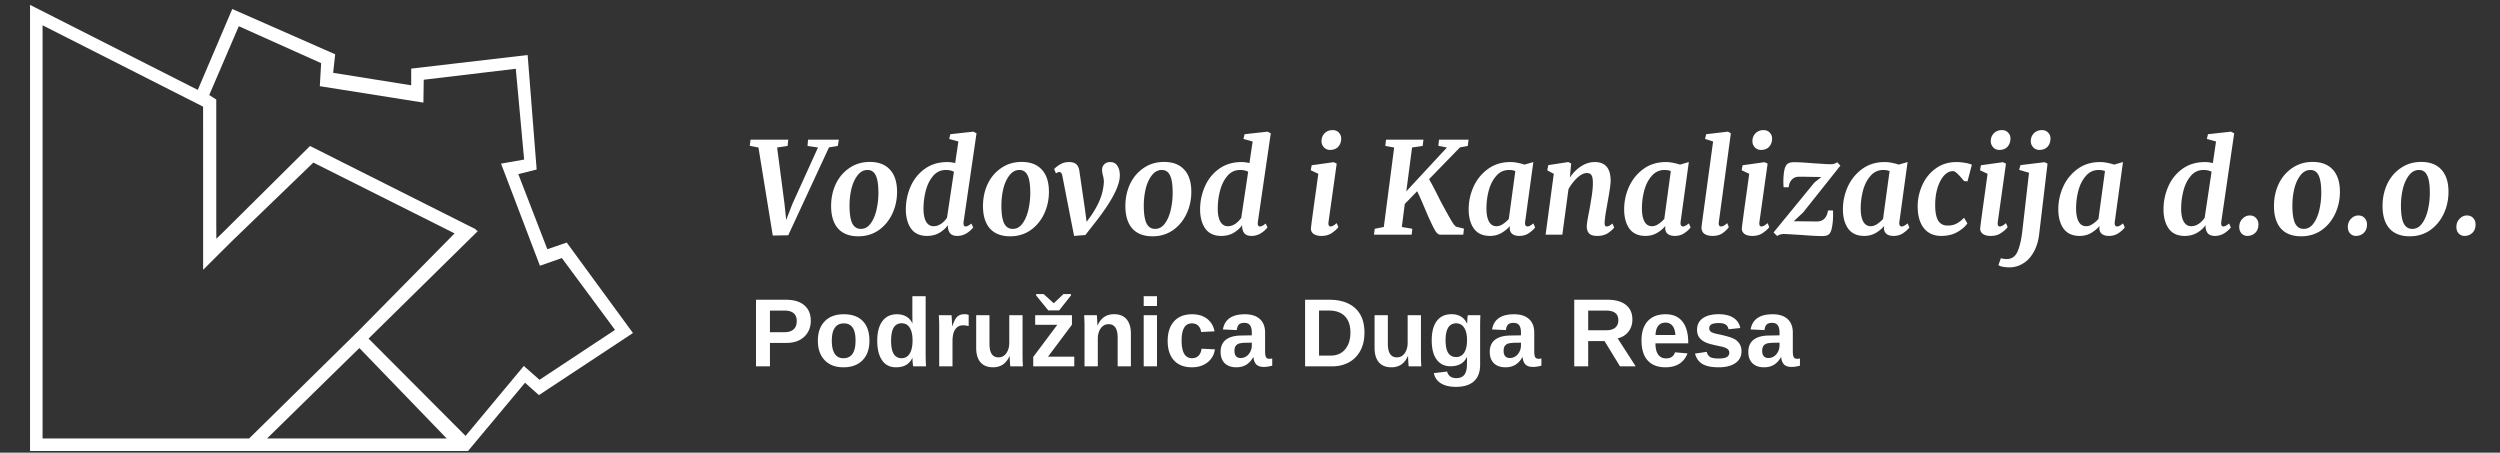 <svg xmlns="http://www.w3.org/2000/svg" width="6456" height="1169" fill="none" viewBox="0 0 6456 1169">
  <rect x="0" y="0" width="6456" height="1169" fill="#333333" stroke="none"/>
  <path fill="white" d="M2093.76 828.508c0 11.149-2.56 21.037-7.69 29.663-5.04 8.545-12.25 15.259-21.6 20.142-9.36 4.801-20.51 7.202-33.45 7.202h-42.73v60.547h-36.01V774.065h77.27c20.59 0 36.42 4.761 47.49 14.282 11.15 9.44 16.72 22.827 16.72 40.161Zm-36.25.611c0-18.067-10.66-27.1-31.98-27.1h-37.24v55.786h38.21c9.93 0 17.58-2.441 22.95-7.324 5.37-4.964 8.06-12.085 8.06-21.362ZM2245.25 879.9c0 21.403-5.94 38.208-17.82 50.415-11.88 12.126-28.32 18.188-49.32 18.188-20.59 0-36.74-6.103-48.46-18.31-11.72-12.207-17.58-28.971-17.58-50.293 0-21.24 5.86-37.923 17.58-50.049 11.72-12.207 28.12-18.31 49.2-18.31 21.56 0 38 5.9 49.31 17.7 11.4 11.719 17.09 28.605 17.09 50.659Zm-35.89 0c0-15.706-2.56-27.1-7.69-34.18-5.12-7.08-12.57-10.62-22.34-10.62-10.41 0-18.23 3.744-23.43 11.231-5.21 7.405-7.82 18.595-7.82 33.569 0 14.73 2.53 25.96 7.57 33.691 5.13 7.65 12.49 11.475 22.1 11.475 10.58 0 18.47-3.744 23.68-11.23 5.29-7.569 7.93-18.881 7.93-33.936ZM2358.17 946.062c-.17-.814-.41-2.523-.74-5.127-.32-2.604-.61-5.452-.85-8.545-.16-3.092-.24-5.696-.24-7.812h-.49c-3.75 7.975-9.12 13.956-16.12 17.944-6.99 3.988-15.7 5.981-26.12 5.981-15.38 0-27.26-5.981-35.64-17.944-8.39-12.044-12.58-28.849-12.58-50.415 0-21.891 4.4-38.778 13.19-50.659 8.87-11.963 21.4-17.944 37.59-17.944 9.36 0 17.42 1.953 24.17 5.859 6.84 3.906 12.09 9.725 15.75 17.456h.25l-.25-21.728V764.91h34.3v152.343c0 4.069.09 8.505.25 13.306.16 4.802.4 9.969.73 15.503h-33.2Zm-57.01-65.918c0 14.974 2.24 26.205 6.71 33.692 4.56 7.486 11.32 11.23 20.27 11.23 9.03 0 16.03-3.947 20.99-11.841 4.97-7.975 7.45-19.287 7.45-33.935 0-14.242-2.4-25.188-7.2-32.837-4.72-7.731-11.72-11.597-21-11.597-9.19 0-16.03 3.744-20.51 11.23-4.47 7.406-6.71 18.759-6.71 34.058ZM2459.73 881.243v64.819h-34.3V844.988c0-7.243-.12-13.265-.37-18.067-.16-4.882-.36-9.196-.61-12.939h32.72c.16.732.32 2.36.48 4.883.17 2.523.33 5.371.49 8.545.17 3.092.29 6.022.37 8.789.16 2.767.24 4.761.24 5.981h.49c3.26-9.114 6.23-15.665 8.91-19.653 2.61-3.825 5.7-6.633 9.28-8.423 3.58-1.79 8.06-2.685 13.43-2.685 4.39 0 7.93.61 10.62 1.831v28.686c-5.45-1.221-10.34-1.831-14.65-1.831-8.55 0-15.22 3.459-20.02 10.376-4.72 6.917-7.08 17.171-7.08 30.762ZM2606.82 919.817c-4.55 10.01-10.37 17.293-17.45 21.851-7 4.557-15.34 6.835-25.03 6.835-13.99 0-24.74-4.272-32.22-12.817-7.49-8.626-11.23-21.24-11.23-37.842v-83.862h34.3v74.097c0 11.556 1.95 20.263 5.86 26.123 3.9 5.778 9.76 8.667 17.58 8.667 8.3 0 14.97-3.54 20.02-10.62 5.12-7.162 7.69-16.317 7.69-27.466v-70.801h34.3v102.539c0 5.615.08 10.905.24 15.869.16 4.883.41 9.44.73 13.672h-32.71c-.49-5.859-.85-10.986-1.1-15.381-.24-4.394-.37-8.016-.37-10.864h-.61ZM2774.18 921.038v25.024h-105.95V921.77l62.13-83.008h-57.13v-24.78h94.97v24.536l-61.77 82.52h67.75Zm-8.54-158.081-30.52 38.696h-27.95l-31.5-38.696v-3.54h19.53l25.76 23.559h.49l24.78-23.559h19.41v3.54ZM2834.97 875.261v70.801h-34.3V843.523c0-7.08-.12-12.858-.36-17.334-.17-4.557-.37-8.626-.61-12.207h32.71c.16.977.37 3.296.61 6.958.24 3.581.45 7.284.61 11.108.25 3.744.37 6.47.37 8.179h.49c4.63-10.091 10.45-17.415 17.45-21.973 7-4.557 15.34-6.835 25.03-6.835 13.99 0 24.74 4.313 32.22 12.939 7.49 8.626 11.23 21.24 11.23 37.842v83.862h-34.18v-74.097c0-11.637-1.95-20.345-5.86-26.123-3.9-5.778-9.8-8.667-17.7-8.667-8.3 0-15.01 3.581-20.14 10.743-5.04 7.08-7.57 16.194-7.57 27.343ZM2987.81 764.91v25.268h-34.31V764.91h34.31Zm0 49.072v132.08h-34.31v-132.08h34.31ZM3078.14 948.503c-20.02 0-35.48-5.94-46.39-17.822-10.9-11.963-16.36-28.605-16.36-49.927 0-21.809 5.5-38.777 16.48-50.903 10.99-12.207 26.57-18.31 46.76-18.31 15.54 0 28.4 3.906 38.57 11.718 10.17 7.813 16.56 18.596 19.17 32.349l-34.55 1.709c-.98-6.755-3.42-12.126-7.32-16.113-3.91-4.069-9.44-6.104-16.61-6.104-8.87 0-15.5 3.703-19.89 11.109-4.4 7.324-6.6 18.391-6.6 33.203 0 15.218 2.24 26.652 6.72 34.301 4.56 7.569 11.31 11.353 20.26 11.353 6.51 0 11.96-2.035 16.36-6.104 4.39-4.15 7.12-10.294 8.18-18.432l34.42 1.587c-1.22 9.277-4.51 17.415-9.89 24.414-5.29 6.917-12.16 12.329-20.63 16.235-8.46 3.825-18.02 5.737-28.68 5.737ZM3192.76 948.503c-12.77 0-22.74-3.458-29.91-10.375-7.16-6.999-10.74-16.806-10.74-29.419 0-13.672 4.44-24.048 13.31-31.128 8.95-7.08 21.89-10.783 38.82-11.109l28.44-.488v-6.714c0-8.626-1.51-15.015-4.52-19.165-3.01-4.232-7.93-6.348-14.77-6.348-6.35 0-11.03 1.465-14.04 4.395-2.93 2.848-4.76 7.609-5.49 14.282l-35.77-1.709c4.48-26.123 23.4-39.184 56.77-39.184 16.68 0 29.54 4.109 38.57 12.329 9.03 8.219 13.55 19.897 13.55 35.034V907c0 7.405.81 12.532 2.44 15.38 1.71 2.767 4.52 4.151 8.42 4.151 2.61 0 5.13-.244 7.57-.733v18.555c-4.23 1.058-7.85 1.831-10.86 2.319-3.01.57-6.71.855-11.11.855-8.63 0-15.01-2.116-19.16-6.348-4.07-4.232-6.51-10.457-7.33-18.676h-.73c-4.8 8.626-10.82 15.136-18.07 19.531-7.24 4.313-15.7 6.469-25.39 6.469Zm39.92-63.598-17.58.244c-8.06.407-13.71 1.261-16.97 2.563-3.33 1.465-5.9 3.663-7.69 6.592-1.71 2.93-2.56 6.836-2.56 11.719 0 6.266 1.42 10.946 4.27 14.038 2.93 3.011 6.8 4.517 11.6 4.517 5.37 0 10.29-1.465 14.77-4.395 4.39-2.93 7.85-6.958 10.37-12.085a37.236 37.236 0 0 0 3.79-16.479v-6.714ZM3523.57 858.782c0 18.392-3.58 34.098-10.74 47.119-7.08 13.021-16.93 22.99-29.54 29.907-12.53 6.836-27.02 10.254-43.46 10.254h-69.58V774.065h62.26c28.97 0 51.39 7.324 67.26 21.973 15.87 14.567 23.8 35.481 23.8 62.744Zm-36.25 0c0-18.474-4.8-32.552-14.41-42.237-9.6-9.765-23.31-14.648-41.13-14.648h-25.52V918.23h30.52c10.34 0 19.25-2.401 26.73-7.202 7.57-4.883 13.43-11.76 17.58-20.63 4.15-8.87 6.23-19.409 6.23-31.616ZM3635.63 919.817c-4.55 10.01-10.37 17.293-17.45 21.851-7 4.557-15.34 6.835-25.03 6.835-13.99 0-24.74-4.272-32.22-12.817-7.49-8.626-11.23-21.24-11.23-37.842v-83.862h34.3v74.097c0 11.556 1.95 20.263 5.86 26.123 3.9 5.778 9.76 8.667 17.57 8.667 8.31 0 14.98-3.54 20.02-10.62 5.13-7.162 7.69-16.317 7.69-27.466v-70.801h34.31v102.539c0 5.615.08 10.905.24 15.869.16 4.883.41 9.44.73 13.672h-32.71c-.49-5.859-.86-10.986-1.1-15.381-.24-4.394-.37-8.016-.37-10.864h-.61ZM3759.78 999.041c-16.11 0-29.09-3.093-38.94-9.278-9.77-6.103-15.79-14.852-18.07-26.245l34.3-4.028c1.22 5.29 3.83 9.44 7.82 12.451 4.06 3.011 9.35 4.517 15.87 4.517 9.52 0 16.47-2.93 20.87-8.789 4.39-5.86 6.59-14.568 6.59-26.124l.24-20.019h-.24c-3.74 8.138-9.15 14.241-16.23 18.31-7.08 3.988-15.83 5.982-26.25 5.982-15.38 0-27.3-5.778-35.77-17.334-8.46-11.556-12.69-28.076-12.69-49.561 0-21.565 4.35-38.208 13.06-49.926 8.71-11.719 21.36-17.578 37.96-17.578 9.61 0 17.7 1.993 24.3 5.981 6.67 3.906 11.88 9.847 15.62 17.822h.61c0-1.953.08-4.394.25-7.324.16-2.93.36-5.737.61-8.423.32-2.685.61-4.516.85-5.493h32.47c-.49 8.789-.73 18.962-.73 30.518v97.534c0 18.799-5.33 32.999-15.99 42.602-10.66 9.603-26.17 14.405-46.51 14.405Zm28.68-120.85c0-13.591-2.44-24.17-7.32-31.738-4.8-7.65-11.68-11.475-20.63-11.475-9.11 0-15.99 3.662-20.63 10.986-4.56 7.325-6.83 18.311-6.83 32.959 0 14.323 2.23 25.106 6.71 32.349 4.56 7.161 11.39 10.742 20.51 10.742 9.11 0 16.07-3.784 20.87-11.352 4.88-7.65 7.32-18.474 7.32-32.471ZM3887.83 948.503c-12.78 0-22.75-3.458-29.91-10.375-7.16-6.999-10.74-16.806-10.74-29.419 0-13.672 4.44-24.048 13.31-31.128 8.95-7.08 21.89-10.783 38.81-11.109l28.45-.488v-6.714c0-8.626-1.51-15.015-4.52-19.165-3.01-4.232-7.93-6.348-14.77-6.348-6.35 0-11.03 1.465-14.04 4.395-2.93 2.848-4.76 7.609-5.49 14.282l-35.77-1.709c4.48-26.123 23.4-39.184 56.76-39.184 16.69 0 29.55 4.109 38.58 12.329 9.03 8.219 13.55 19.897 13.55 35.034V907c0 7.405.81 12.532 2.44 15.38 1.71 2.767 4.52 4.151 8.42 4.151 2.61 0 5.13-.244 7.57-.733v18.555c-4.23 1.058-7.85 1.831-10.86 2.319-3.01.57-6.72.855-11.11.855-8.63 0-15.02-2.116-19.17-6.348-4.07-4.232-6.51-10.457-7.32-18.676h-.73c-4.8 8.626-10.83 15.136-18.07 19.531-7.24 4.313-15.71 6.469-25.39 6.469Zm39.92-63.598-17.58.244c-8.06.407-13.71 1.261-16.97 2.563-3.34 1.465-5.9 3.663-7.69 6.592-1.71 2.93-2.56 6.836-2.56 11.719 0 6.266 1.42 10.946 4.27 14.038 2.93 3.011 6.8 4.517 11.6 4.517 5.37 0 10.29-1.465 14.77-4.395 4.39-2.93 7.85-6.958 10.37-12.085a37.236 37.236 0 0 0 3.79-16.479v-6.714ZM4101.33 880.754v65.308h-36.01V774.065h85.94c20.51 0 36.33 4.435 47.48 13.306 11.15 8.789 16.73 21.443 16.73 37.964 0 12.044-3.42 22.46-10.26 31.25-6.83 8.707-16.07 14.445-27.71 17.211l46.51 72.266h-40.53l-39.91-65.308h-42.24Zm77.88-53.955c0-8.219-2.64-14.404-7.93-18.554-5.29-4.151-13.23-6.226-23.81-6.226h-46.14V852.8h47.12c10.09 0 17.74-2.278 22.95-6.836 5.21-4.557 7.81-10.945 7.81-19.165ZM4275.04 886.614c0 12.858 2.36 22.583 7.08 29.175 4.8 6.51 11.59 9.765 20.38 9.765 6.03 0 10.95-1.302 14.77-3.906 3.91-2.686 6.64-6.632 8.18-11.841l32.35 2.808c-9.36 23.926-28.36 35.888-57.01 35.888-19.85 0-35.11-5.859-45.77-17.578-10.66-11.8-15.99-28.971-15.99-51.513 0-21.81 5.41-38.575 16.23-50.293 10.83-11.719 26.17-17.578 46.02-17.578 18.96 0 33.45 6.307 43.46 18.92 10.01 12.533 15.01 30.925 15.01 55.176v.977h-84.71Zm51.51-21.485c-.65-10.66-3.21-18.636-7.69-23.925-4.48-5.371-10.5-8.057-18.07-8.057-8.05 0-14.28 2.808-18.67 8.423-4.32 5.615-6.59 13.468-6.84 23.559h51.27ZM4497.21 907.488c0 12.777-5.25 22.827-15.75 30.151-10.42 7.243-24.86 10.864-43.34 10.864-18.14 0-32.06-2.848-41.74-8.544-9.61-5.778-16-14.73-19.17-26.856l30.15-4.517c1.71 6.267 4.64 10.702 8.79 13.306 4.23 2.604 11.56 3.906 21.97 3.906 9.61 0 16.6-1.22 21-3.662 4.39-2.441 6.59-6.266 6.59-11.474 0-4.232-1.79-7.569-5.37-10.01-3.5-2.523-9.48-4.639-17.94-6.348-6.43-1.302-12.21-2.563-17.34-3.784-5.04-1.221-9.4-2.401-13.06-3.54-3.58-1.221-6.51-2.36-8.79-3.418-6.75-3.337-11.92-7.609-15.5-12.817-3.5-5.209-5.25-11.638-5.25-19.287 0-12.614 4.84-22.421 14.53-29.419 9.76-7.08 23.56-10.62 41.38-10.62 15.7 0 28.32 3.051 37.84 9.155 9.6 6.103 15.58 14.933 17.94 26.489l-30.39 3.174c-.98-5.371-3.38-9.359-7.2-11.963-3.83-2.686-9.89-4.028-18.19-4.028-8.14 0-14.24 1.058-18.31 3.173-4.07 2.035-6.11 5.494-6.11 10.376 0 3.825 1.55 6.877 4.64 9.156 3.18 2.197 8.47 4.028 15.87 5.493 10.34 2.116 19.49 4.313 27.47 6.592 8.05 2.197 14.52 4.842 19.41 7.934 4.8 3.093 8.62 7.08 11.47 11.963 2.93 4.802 4.4 10.986 4.4 18.555ZM4555.55 948.503c-12.77 0-22.74-3.458-29.9-10.375-7.16-6.999-10.74-16.806-10.74-29.419 0-13.672 4.43-24.048 13.3-31.128 8.95-7.08 21.89-10.783 38.82-11.109l28.44-.488v-6.714c0-8.626-1.5-15.015-4.51-19.165-3.02-4.232-7.94-6.348-14.78-6.348-6.34 0-11.02 1.465-14.03 4.395-2.93 2.848-4.76 7.609-5.5 14.282l-35.76-1.709c4.47-26.123 23.39-39.184 56.76-39.184 16.68 0 29.54 4.109 38.57 12.329 9.04 8.219 13.55 19.897 13.55 35.034V907c0 7.405.82 12.532 2.45 15.38 1.7 2.767 4.51 4.151 8.42 4.151 2.6 0 5.12-.244 7.57-.733v18.555c-4.24 1.058-7.86 1.831-10.87 2.319-3.01.57-6.71.855-11.11.855-8.62 0-15.01-2.116-19.16-6.348-4.07-4.232-6.51-10.457-7.33-18.676h-.73c-4.8 8.626-10.82 15.136-18.06 19.531-7.25 4.313-15.71 6.469-25.4 6.469Zm39.92-63.598-17.58.244c-8.05.407-13.71 1.261-16.96 2.563-3.34 1.465-5.9 3.663-7.69 6.592-1.71 2.93-2.57 6.836-2.57 11.719 0 6.266 1.43 10.946 4.27 14.038 2.93 3.011 6.8 4.517 11.6 4.517 5.37 0 10.3-1.465 14.77-4.395 4.4-2.93 7.85-6.958 10.38-12.085 2.52-5.208 3.78-10.701 3.78-16.479v-6.714ZM2035.55 360.749l-1.65 16.17-27.06 3.96 19.14 146.19 4.29 40.92 15.84-40.92 66.33-146.19-27.06-3.96 1.32-16.17h79.53l-2.64 16.17-22.77 3.63-105.27 227.04-39.93.66-36.96-227.37-22.44-4.29 1.98-15.84h97.35ZM2245.95 418.169c22.88 0 40.37 6.71 52.47 20.13 12.1 13.2 18.15 32.23 18.15 57.09 0 20.46-4.18 39.49-12.54 57.09s-20.13 31.68-35.31 42.24c-15.18 10.34-32.56 15.51-52.14 15.51-22.88 0-40.37-6.71-52.47-20.13-11.88-13.64-17.82-33-17.82-58.08 0-20.68 4.07-39.71 12.21-57.09 8.36-17.38 20.13-31.13 35.31-41.25 15.18-10.34 32.56-15.51 52.14-15.51Zm-5.61 20.79c-10.12 0-18.7 4.62-25.74 13.86-7.04 9.02-12.32 20.57-15.84 34.65-3.3 14.08-4.95 28.49-4.95 43.23 0 20.9 2.31 36.19 6.93 45.87 4.84 9.68 12.32 14.52 22.44 14.52 9.9 0 18.26-4.62 25.08-13.86 6.82-9.24 11.88-21.01 15.18-35.31 3.3-14.3 4.95-28.93 4.95-43.89 0-20.9-2.31-35.97-6.93-45.21-4.4-9.24-11.44-13.86-21.12-13.86ZM2488.45 572.609c-.22.88-.33 2.2-.33 3.96 0 5.5 1.87 8.25 5.61 8.25s8.69-2.53 14.85-7.59l4.62 10.23c-12.32 14.52-25.96 21.78-40.92 21.78-7.7 0-13.53-1.87-17.49-5.61-3.96-3.74-6.27-9.46-6.93-17.16v-4.95c-5.5 7.7-12.87 14.3-22.11 19.8-9.24 5.28-19.8 7.92-31.68 7.92-18.48 0-32.23-6.27-41.25-18.81-9.02-12.76-13.53-29.37-13.53-49.83 0-20.46 4.07-40.04 12.21-58.74 8.14-18.7 20.24-33.88 36.3-45.54 16.28-11.88 35.86-17.82 58.74-17.82 6.38 0 13.09.88 20.13 2.64l8.25-55.77-23.76-6.6 2.97-12.21 59.4-6.6 8.25 4.29-33.33 228.36Zm-25.08-129.03c-5.5-3.08-12.43-4.62-20.79-4.62-13.42 0-24.42 5.17-33 15.51-8.58 10.12-14.85 22.77-18.81 37.95a182.293 182.293 0 0 0-5.94 46.2c0 14.52 2.2 25.74 6.6 33.66 4.62 7.92 11.11 11.88 19.47 11.88 6.82 0 13.31-2.09 19.47-6.27 6.16-4.4 11.22-9.57 15.18-15.51l17.82-118.8ZM2638.14 418.169c22.88 0 40.37 6.71 52.47 20.13 12.1 13.2 18.15 32.23 18.15 57.09 0 20.46-4.18 39.49-12.54 57.09s-20.13 31.68-35.31 42.24c-15.18 10.34-32.56 15.51-52.14 15.51-22.88 0-40.37-6.71-52.47-20.13-11.88-13.64-17.82-33-17.82-58.08 0-20.68 4.07-39.71 12.21-57.09 8.36-17.38 20.13-31.13 35.31-41.25 15.18-10.34 32.56-15.51 52.14-15.51Zm-5.61 20.79c-10.12 0-18.7 4.62-25.74 13.86-7.04 9.02-12.32 20.57-15.84 34.65-3.3 14.08-4.95 28.49-4.95 43.23 0 20.9 2.31 36.19 6.93 45.87 4.84 9.68 12.32 14.52 22.44 14.52 9.9 0 18.26-4.62 25.08-13.86 6.82-9.24 11.88-21.01 15.18-35.31 3.3-14.3 4.95-28.93 4.95-43.89 0-20.9-2.31-35.97-6.93-45.21-4.4-9.24-11.44-13.86-21.12-13.86ZM2743.37 453.809c-1.1-5.94-3.52-9.13-7.26-9.57-2.42 0-4.51.55-6.27 1.65-1.76 1.1-2.75 1.76-2.97 1.98l-4.62-11.22c2.64-3.3 7.48-7.15 14.52-11.55 7.04-4.4 14.85-6.6 23.43-6.6s14.96 1.87 19.14 5.61 6.82 9.24 7.92 16.5l14.19 97.35 4.62 34.98 13.53-18.81c9.9-14.96 17.27-28.93 22.11-41.91 5.06-13.2 8.03-27.17 8.91-41.91.22-4.18-.55-9.79-2.31-16.83-1.54-5.72-2.31-10.56-2.31-14.52 0-5.94 1.87-10.78 5.61-14.52 3.74-3.96 8.8-5.94 15.18-5.94 8.58 0 14.85 3.3 18.81 9.9 4.18 6.38 6.27 14.52 6.27 24.42 0 27.28-21.34 67.98-64.02 122.1l-25.08 32.01-29.04 2.31-11.88-60.39-18.48-95.04ZM3005.85 418.169c22.88 0 40.37 6.71 52.47 20.13 12.1 13.2 18.15 32.23 18.15 57.09 0 20.46-4.18 39.49-12.54 57.09s-20.13 31.68-35.31 42.24c-15.18 10.34-32.56 15.51-52.14 15.51-22.88 0-40.37-6.71-52.47-20.13-11.88-13.64-17.82-33-17.82-58.08 0-20.68 4.07-39.71 12.21-57.09 8.36-17.38 20.13-31.13 35.31-41.25 15.18-10.34 32.56-15.51 52.14-15.51Zm-5.61 20.79c-10.12 0-18.7 4.62-25.74 13.86-7.04 9.02-12.32 20.57-15.84 34.65-3.3 14.08-4.95 28.49-4.95 43.23 0 20.9 2.31 36.19 6.93 45.87 4.84 9.68 12.32 14.52 22.44 14.52 9.9 0 18.26-4.62 25.08-13.86 6.82-9.24 11.88-21.01 15.18-35.31 3.3-14.3 4.95-28.93 4.95-43.89 0-20.9-2.31-35.97-6.93-45.21-4.4-9.24-11.44-13.86-21.12-13.86ZM3248.35 572.609c-.22.88-.33 2.2-.33 3.96 0 5.5 1.87 8.25 5.61 8.25s8.69-2.53 14.85-7.59l4.62 10.23c-12.32 14.52-25.96 21.78-40.92 21.78-7.7 0-13.53-1.87-17.49-5.61-3.96-3.74-6.27-9.46-6.93-17.16v-4.95c-5.5 7.7-12.87 14.3-22.11 19.8-9.24 5.28-19.8 7.92-31.68 7.92-18.48 0-32.23-6.27-41.25-18.81-9.02-12.76-13.53-29.37-13.53-49.83 0-20.46 4.07-40.04 12.21-58.74 8.14-18.7 20.24-33.88 36.3-45.54 16.28-11.88 35.86-17.82 58.74-17.82 6.38 0 13.09.88 20.13 2.64l8.25-55.77-23.76-6.6 2.97-12.21 59.4-6.6 8.25 4.29-33.33 228.36Zm-25.08-129.03c-5.5-3.08-12.43-4.62-20.79-4.62-13.42 0-24.42 5.17-33 15.51-8.58 10.12-14.85 22.77-18.81 37.95a182.293 182.293 0 0 0-5.94 46.2c0 14.52 2.2 25.74 6.6 33.66 4.62 7.92 11.11 11.88 19.47 11.88 6.82 0 13.31-2.09 19.47-6.27 6.16-4.4 11.22-9.57 15.18-15.51l17.82-118.8ZM3430.82 572.939c-.22 1.1-.33 2.42-.33 3.96 0 5.28 1.87 7.92 5.61 7.92 1.98 0 4.18-.66 6.6-1.98 2.42-1.32 5.5-3.52 9.24-6.6l4.29 10.23c-3.74 5.06-9.35 10.12-16.83 15.18-7.26 5.06-16.17 7.59-26.73 7.59-8.58 0-15.29-1.65-20.13-4.95-4.84-3.52-7.26-8.25-7.26-14.19l.33-3.3c1.32-11.44 5.83-44.66 13.53-99.66l5.28-38.28-19.47-9.24 2.31-12.87 56.76-7.92 7.92 3.63-21.12 150.48Zm3.63-185.79c-5.94 0-11.11-2.2-15.51-6.6-4.18-4.62-6.27-9.9-6.27-15.84 0-8.14 2.64-14.96 7.92-20.46 5.5-5.5 12.43-8.25 20.79-8.25 6.82 0 12.21 2.2 16.17 6.6 3.96 4.18 5.94 9.24 5.94 15.18 0 8.36-2.53 15.4-7.59 21.12-5.06 5.5-12.21 8.25-21.45 8.25ZM3690.38 462.719c4.18 6.82 11.55 20.68 22.11 41.58l7.26 14.52c3.52 6.6 6.27 11.66 8.25 15.18l3.96 7.26c8.14 14.96 14.19 25.63 18.15 32.01 3.96 6.38 7.48 10.45 10.56 12.21l19.8 4.95-1.65 15.51h-60.39c-4.18-.44-8.14-3.74-11.88-9.9s-8.91-16.5-15.51-31.02c-.22-.22-4.18-9.35-11.88-27.39-7.92-18.92-14.41-33.55-19.47-43.89l-32.01 33-7.59 59.4 27.06 4.62-1.65 15.18h-97.35l1.98-15.18 23.43-4.62 26.73-205.26-22.77-3.96 1.65-16.17h96.69l-1.98 16.17-27.39 3.96-14.85 113.19 104.94-113.19-22.11-4.29 1.65-15.84h76.23l-1.98 16.17-20.13 3.63-79.86 82.17ZM3938.58 572.279c-.22.88-.33 2.2-.33 3.96 0 5.72 2.2 8.58 6.6 8.58 3.52 0 8.47-2.64 14.85-7.92l4.62 10.23c-2.86 4.4-8.03 9.24-15.51 14.52-7.26 5.06-15.73 7.59-25.41 7.59-7.48 0-13.42-1.65-17.82-4.95-4.4-3.3-6.71-8.36-6.93-15.18l.66-5.61c-6.16 7.26-13.64 13.42-22.44 18.48-8.8 4.84-18.48 7.26-29.04 7.26-18.48 0-32.34-6.27-41.58-18.81-9.02-12.76-13.53-29.37-13.53-49.83 0-20.24 4.18-39.71 12.54-58.41 8.58-18.7 21.01-33.99 37.29-45.87 16.28-11.88 35.64-17.82 58.08-17.82 5.72 0 11.88.66 18.48 1.98 6.82 1.32 12.76 2.86 17.82 4.62l22.77-6.6-21.12 153.78Zm-25.41-130.35c-4.18-1.98-9.57-2.97-16.17-2.97-13.2 0-24.2 5.06-33 15.18-8.8 9.9-15.29 22.55-19.47 37.95a182.293 182.293 0 0 0-5.94 46.2c0 14.52 2.2 25.85 6.6 33.99 4.4 7.92 10.89 11.88 19.47 11.88 5.5 0 11-1.87 16.5-5.61 5.72-3.74 10.78-8.14 15.18-13.2l16.83-123.42ZM4054.05 458.429c8.14-12.1 17.82-21.78 29.04-29.04 11.22-7.26 22.99-10.89 35.31-10.89 27.28 0 40.92 16.17 40.92 48.51 0 8.58-2.75 27.72-8.25 57.42-.88 5.72-1.65 10.12-2.31 13.2-3.08 17.38-4.73 29.92-4.95 37.62v1.32c0 5.5 1.76 8.25 5.28 8.25 1.98 0 4.07-.55 6.27-1.65 2.2-1.1 5.06-3.08 8.58-5.94l4.62 10.23c-3.3 4.62-8.69 9.46-16.17 14.52-7.48 4.84-16.61 7.26-27.39 7.26-10.34 0-17.49-2.2-21.45-6.6-3.96-4.62-5.94-10.67-5.94-18.15.22-6.6 2.31-19.69 6.27-39.27l1.98-11.22c.44-1.98 1.32-7.26 2.64-15.84 1.54-8.58 2.75-16.72 3.63-24.42.88-7.92 1.32-14.74 1.32-20.46 0-10.12-1.21-17.05-3.63-20.79-2.2-3.74-6.27-5.61-12.21-5.61-7.26 0-15.4 4.07-24.42 12.21-8.8 8.14-16.39 17.93-22.77 29.37l-15.84 117.48h-43.23l21.12-157.08-16.83-8.91 2.64-13.53 51.48-7.92 7.59 3.63-3.3 36.3ZM4340.12 572.279c-.22.88-.33 2.2-.33 3.96 0 5.72 2.2 8.58 6.6 8.58 3.52 0 8.47-2.64 14.85-7.92l4.62 10.23c-2.86 4.4-8.03 9.24-15.51 14.52-7.26 5.06-15.73 7.59-25.41 7.59-7.48 0-13.42-1.65-17.82-4.95-4.4-3.3-6.71-8.36-6.93-15.18l.66-5.61c-6.16 7.26-13.64 13.42-22.44 18.48-8.8 4.84-18.48 7.26-29.04 7.26-18.48 0-32.34-6.27-41.58-18.81-9.02-12.76-13.53-29.37-13.53-49.83 0-20.24 4.18-39.71 12.54-58.41 8.58-18.7 21.01-33.99 37.29-45.87 16.28-11.88 35.64-17.82 58.08-17.82 5.72 0 11.88.66 18.48 1.98 6.82 1.32 12.76 2.86 17.82 4.62l22.77-6.6-21.12 153.78Zm-25.41-130.35c-4.18-1.98-9.57-2.97-16.17-2.97-13.2 0-24.2 5.06-33 15.18-8.8 9.9-15.29 22.55-19.47 37.95a182.293 182.293 0 0 0-5.94 46.2c0 14.52 2.2 25.85 6.6 33.99 4.4 7.92 10.89 11.88 19.47 11.88 5.5 0 11-1.87 16.5-5.61 5.72-3.74 10.78-8.14 15.18-13.2l16.83-123.42ZM4438.76 572.939c-.22.88-.33 2.09-.33 3.63 0 5.5 1.98 8.25 5.94 8.25 1.98 0 4.07-.55 6.27-1.65 2.42-1.1 5.61-3.41 9.57-6.93l4.29 10.23c-3.52 5.06-8.69 10.12-15.51 15.18-6.82 5.06-15.62 7.59-26.4 7.59-8.36 0-15.18-1.65-20.46-4.95-5.28-3.52-8.03-8.91-8.25-16.17 0-.88.44-4.84 1.32-11.88l28.71-210.87-20.79-6.6 2.97-12.21 56.1-6.6 7.59 4.29-31.02 228.69ZM4543.6 572.939c-.22 1.1-.33 2.42-.33 3.96 0 5.28 1.87 7.92 5.61 7.92 1.98 0 4.18-.66 6.6-1.98 2.42-1.32 5.5-3.52 9.24-6.6l4.29 10.23c-3.74 5.06-9.35 10.12-16.83 15.18-7.26 5.06-16.17 7.59-26.73 7.59-8.58 0-15.29-1.65-20.13-4.95-4.84-3.52-7.26-8.25-7.26-14.19l.33-3.3c1.32-11.44 5.83-44.66 13.53-99.66l5.28-38.28-19.47-9.24 2.31-12.87 56.76-7.92 7.92 3.63-21.12 150.48Zm3.63-185.79c-5.94 0-11.11-2.2-15.51-6.6-4.18-4.62-6.27-9.9-6.27-15.84 0-8.14 2.64-14.96 7.92-20.46 5.5-5.5 12.43-8.25 20.79-8.25 6.82 0 12.21 2.2 16.17 6.6 3.96 4.18 5.94 9.24 5.94 15.18 0 8.36-2.53 15.4-7.59 21.12-5.06 5.5-12.21 8.25-21.45 8.25ZM4678.33 456.779c-17.82-.44-29.15-.55-33.99-.33-7.26.22-13.2 2.97-17.82 8.25-4.4 5.06-6.82 11.33-7.26 18.81h-13.2c-.44-4.84-.66-9.79-.66-14.85 0-10.78.88-20.68 2.64-29.7 1.98-9.02 5.17-14.63 9.57-16.83 3.74-2.2 8.91-3.3 15.51-3.3 11.66 0 28.82.99 51.48 2.97 5.06.22 12.21.66 21.45 1.32 9.46.66 16.39.99 20.79.99 7.48 0 13.31-1.76 17.49-5.28l8.25 8.91-96.03 120.78-24.42 22.77 59.4.66c8.58 0 15.29-2.53 20.13-7.59 4.84-5.28 7.81-12.21 8.91-20.79h12.87c.22 2.2.33 6.05.33 11.55 0 11.66-.99 22.44-2.97 32.34-1.76 9.68-4.95 15.95-9.57 18.81-2.86 2.2-8.36 3.3-16.5 3.3-12.54 0-30.69-.99-54.45-2.97-5.5-.22-13.2-.66-23.1-1.32-9.68-.66-16.61-.99-20.79-.99-2.86 0-5.94.44-9.24 1.32-3.08.88-5.61 2.2-7.59 3.96l-9.57-9.24 105.6-129.03 17.82-14.19-25.08-.33ZM4905.05 572.279c-.22.88-.33 2.2-.33 3.96 0 5.72 2.2 8.58 6.6 8.58 3.52 0 8.47-2.64 14.85-7.92l4.62 10.23c-2.86 4.4-8.03 9.24-15.51 14.52-7.26 5.06-15.73 7.59-25.41 7.59-7.48 0-13.42-1.65-17.82-4.95-4.4-3.3-6.71-8.36-6.93-15.18l.66-5.61c-6.16 7.26-13.64 13.42-22.44 18.48-8.8 4.84-18.48 7.26-29.04 7.26-18.48 0-32.34-6.27-41.58-18.81-9.02-12.76-13.53-29.37-13.53-49.83 0-20.24 4.18-39.71 12.54-58.41 8.58-18.7 21.01-33.99 37.29-45.87 16.28-11.88 35.64-17.82 58.08-17.82 5.72 0 11.88.66 18.48 1.98 6.82 1.32 12.76 2.86 17.82 4.62l22.77-6.6-21.12 153.78Zm-25.41-130.35c-4.18-1.98-9.57-2.97-16.17-2.97-13.2 0-24.2 5.06-33 15.18-8.8 9.9-15.29 22.55-19.47 37.95a182.293 182.293 0 0 0-5.94 46.2c0 14.52 2.2 25.85 6.6 33.99 4.4 7.92 10.89 11.88 19.47 11.88 5.5 0 11-1.87 16.5-5.61 5.72-3.74 10.78-8.14 15.18-13.2l16.83-123.42ZM5072 467.669c-6.16-7.7-11.66-13.86-16.5-18.48-4.62-4.84-8.69-7.26-12.21-7.26-8.14 0-15.73 3.74-22.77 11.22-6.82 7.48-12.43 17.93-16.83 31.35-4.18 13.42-6.27 28.49-6.27 45.21 0 18.26 2.64 31.68 7.92 40.26 5.28 8.36 13.31 12.54 24.09 12.54 9.24 0 17.05-1.76 23.43-5.28 6.6-3.52 12.98-8.47 19.14-14.85l8.58 14.52c-5.5 8.14-14.19 15.62-26.07 22.44-11.66 6.6-25.52 9.9-41.58 9.9-18.92 0-33.77-6.6-44.55-19.8-10.78-13.42-16.17-32.34-16.17-56.76 0-18.48 3.85-36.41 11.55-53.79 7.7-17.6 19.14-32.01 34.32-43.23 15.18-11.44 33.44-17.16 54.78-17.16 6.82 0 13.86.66 21.12 1.98 7.48 1.1 13.53 2.75 18.15 4.95l-11.22 42.9-8.91-.66ZM5159.13 572.939c-.22 1.1-.33 2.42-.33 3.96 0 5.28 1.87 7.92 5.61 7.92 1.98 0 4.18-.66 6.6-1.98 2.42-1.32 5.5-3.52 9.24-6.6l4.29 10.23c-3.74 5.06-9.35 10.12-16.83 15.18-7.26 5.06-16.17 7.59-26.73 7.59-8.58 0-15.29-1.65-20.13-4.95-4.84-3.52-7.26-8.25-7.26-14.19l.33-3.3c1.32-11.44 5.83-44.66 13.53-99.66l5.28-38.28-19.47-9.24 2.31-12.87 56.76-7.92 7.92 3.63-21.12 150.48Zm3.63-185.79c-5.94 0-11.11-2.2-15.51-6.6-4.18-4.62-6.27-9.9-6.27-15.84 0-8.14 2.64-14.96 7.92-20.46 5.5-5.5 12.43-8.25 20.79-8.25 6.82 0 12.21 2.2 16.17 6.6 3.96 4.18 5.94 9.24 5.94 15.18 0 8.36-2.53 15.4-7.59 21.12-5.06 5.5-12.21 8.25-21.45 8.25Z"/>
  <path fill="white" d="M5265.8 605.939c-2.2 17.6-6.93 32.67-14.19 45.21-7.04 12.76-16.06 22.44-27.06 29.04-10.78 6.82-22.55 10.23-35.31 10.23-6.38 0-12.21-.55-17.49-1.65-5.28-.88-8.91-2.31-10.89-4.29l6.27-17.82c1.54.66 3.74 1.21 6.6 1.65 2.86.44 5.61.66 8.25.66 12.98 0 22.33-6.38 28.05-19.14 5.72-12.76 9.9-30.8 12.54-54.12l17.16-149.49-25.41-7.59 3.3-12.21 62.37-7.59 7.59 3.63-21.78 183.48Zm.33-218.79c-5.94 0-11.11-2.2-15.51-6.6-4.18-4.62-6.27-9.9-6.27-15.84 0-8.14 2.64-14.96 7.92-20.46 5.5-5.5 12.43-8.25 20.79-8.25 6.82 0 12.21 2.2 16.17 6.6 3.96 4.18 5.94 9.24 5.94 15.18 0 8.36-2.53 15.4-7.59 21.12-5.06 5.5-12.21 8.25-21.45 8.25ZM5461.28 572.279c-.22.88-.33 2.2-.33 3.96 0 5.72 2.2 8.58 6.6 8.58 3.52 0 8.47-2.64 14.85-7.92l4.62 10.23c-2.86 4.4-8.03 9.24-15.51 14.52-7.26 5.06-15.73 7.59-25.41 7.59-7.48 0-13.42-1.65-17.82-4.95-4.4-3.3-6.71-8.36-6.93-15.18l.66-5.61c-6.16 7.26-13.64 13.42-22.44 18.48-8.8 4.84-18.48 7.26-29.04 7.26-18.48 0-32.34-6.27-41.58-18.81-9.02-12.76-13.53-29.37-13.53-49.83 0-20.24 4.18-39.71 12.54-58.41 8.58-18.7 21.01-33.99 37.29-45.87 16.28-11.88 35.64-17.82 58.08-17.82 5.72 0 11.88.66 18.48 1.98 6.82 1.32 12.76 2.86 17.82 4.62l22.77-6.6-21.12 153.78Zm-25.41-130.35c-4.18-1.98-9.57-2.97-16.17-2.97-13.2 0-24.2 5.06-33 15.18-8.8 9.9-15.29 22.55-19.47 37.95a182.293 182.293 0 0 0-5.94 46.2c0 14.52 2.2 25.85 6.6 33.99 4.4 7.92 10.89 11.88 19.47 11.88 5.5 0 11-1.87 16.5-5.61 5.72-3.74 10.78-8.14 15.18-13.2l16.83-123.42ZM5736.24 572.609c-.22.88-.33 2.2-.33 3.96 0 5.5 1.87 8.25 5.61 8.25s8.69-2.53 14.85-7.59l4.62 10.23c-12.32 14.52-25.96 21.78-40.92 21.78-7.7 0-13.53-1.87-17.49-5.61-3.96-3.74-6.27-9.46-6.93-17.16v-4.95c-5.5 7.7-12.87 14.3-22.11 19.8-9.24 5.28-19.8 7.92-31.68 7.92-18.48 0-32.23-6.27-41.25-18.81-9.02-12.76-13.53-29.37-13.53-49.83 0-20.46 4.07-40.04 12.21-58.74 8.14-18.7 20.24-33.88 36.3-45.54 16.28-11.88 35.86-17.82 58.74-17.82 6.38 0 13.09.88 20.13 2.64l8.25-55.77-23.76-6.6 2.97-12.21 59.4-6.6 8.25 4.29-33.33 228.36Zm-25.08-129.03c-5.5-3.08-12.43-4.62-20.79-4.62-13.42 0-24.42 5.17-33 15.51-8.58 10.12-14.85 22.77-18.81 37.95a182.293 182.293 0 0 0-5.94 46.2c0 14.52 2.2 25.74 6.6 33.66 4.62 7.92 11.11 11.88 19.47 11.88 6.82 0 13.31-2.09 19.47-6.27 6.16-4.4 11.22-9.57 15.18-15.51l17.82-118.8ZM5782.65 586.139c0-8.58 2.75-15.62 8.25-21.12 5.5-5.72 11.77-8.58 18.81-8.58 7.04 0 12.54 2.31 16.5 6.93 3.96 4.4 5.94 9.79 5.94 16.17 0 9.46-2.86 16.83-8.58 22.11-5.5 5.06-12.21 7.59-20.13 7.59-5.72 0-10.67-2.09-14.85-6.27-3.96-4.4-5.94-10.01-5.94-16.83ZM5971.98 418.169c22.88 0 40.37 6.71 52.47 20.13 12.1 13.2 18.15 32.23 18.15 57.09 0 20.46-4.18 39.49-12.54 57.09s-20.13 31.68-35.31 42.24c-15.18 10.34-32.56 15.51-52.14 15.51-22.88 0-40.37-6.71-52.47-20.13-11.88-13.64-17.82-33-17.82-58.08 0-20.68 4.07-39.71 12.21-57.09 8.36-17.38 20.13-31.13 35.31-41.25 15.18-10.34 32.56-15.51 52.14-15.51Zm-5.61 20.79c-10.12 0-18.7 4.62-25.74 13.86-7.04 9.02-12.32 20.57-15.84 34.65-3.3 14.08-4.95 28.49-4.95 43.23 0 20.9 2.31 36.19 6.93 45.87 4.84 9.68 12.32 14.52 22.44 14.52 9.9 0 18.26-4.62 25.08-13.86 6.82-9.24 11.88-21.01 15.18-35.31 3.3-14.3 4.95-28.93 4.95-43.89 0-20.9-2.31-35.97-6.93-45.21-4.4-9.24-11.44-13.86-21.12-13.86ZM6063.02 586.139c0-8.58 2.75-15.62 8.25-21.12 5.5-5.72 11.77-8.58 18.81-8.58 7.04 0 12.54 2.31 16.5 6.93 3.96 4.4 5.94 9.79 5.94 16.17 0 9.46-2.86 16.83-8.58 22.11-5.5 5.06-12.21 7.59-20.13 7.59-5.72 0-10.67-2.09-14.85-6.27-3.96-4.4-5.94-10.01-5.94-16.83ZM6252.35 418.169c22.88 0 40.37 6.71 52.47 20.13 12.1 13.2 18.15 32.23 18.15 57.09 0 20.46-4.18 39.49-12.54 57.09s-20.13 31.68-35.31 42.24c-15.18 10.34-32.56 15.51-52.14 15.51-22.88 0-40.37-6.71-52.47-20.13-11.88-13.64-17.82-33-17.82-58.08 0-20.68 4.07-39.71 12.21-57.09 8.36-17.38 20.13-31.13 35.31-41.25 15.18-10.34 32.56-15.51 52.14-15.51Zm-5.61 20.79c-10.12 0-18.7 4.62-25.74 13.86-7.04 9.02-12.32 20.57-15.84 34.65-3.3 14.08-4.95 28.49-4.95 43.23 0 20.9 2.31 36.19 6.93 45.87 4.84 9.68 12.32 14.52 22.44 14.52 9.9 0 18.26-4.62 25.08-13.86 6.82-9.24 11.88-21.01 15.18-35.31 3.3-14.3 4.95-28.93 4.95-43.89 0-20.9-2.31-35.97-6.93-45.21-4.4-9.24-11.44-13.86-21.12-13.86ZM6343.39 586.139c0-8.58 2.75-15.62 8.25-21.12 5.5-5.72 11.77-8.58 18.81-8.58 7.04 0 12.54 2.31 16.5 6.93 3.96 4.4 5.94 9.79 5.94 16.17 0 9.46-2.86 16.83-8.58 22.11-5.5 5.06-12.21 7.59-20.13 7.59-5.72 0-10.67-2.09-14.85-6.27-3.96-4.4-5.94-10.01-5.94-16.83Z"/>
  <path fill="white" fill-rule="evenodd" d="m510.752 232.159 89.07-208.918 265.776 116.985-5.275 47.855 201.547 32.205v-43.145l300.7-35.065 23.28 295.698-47.41 11.852 74.98 193.942 50.13-17.184 170.98 233.629-242.83 160.297-35.89-31.959-147.26 176.349h-1131V12.612L510.752 232.16Zm-400.83 900.171h533.381l284.759-280.135 245.848-249.488-364.736-182.885-211.432 204.016-73.174 72.885V456.707l-.067-181.289L109.922 65.31v1067.02Zm579.66 0h464.038L928.013 898.752 689.582 1132.33ZM540.314 245.36l18.165 11.709v321.428l.201 38.046 16.452-15.875 225.431-223.685 428.857 215.516-1.21 1.222 5.8 2.908-282.283 277.697L1202.3 1125.65l150.41-180.603 40.5 35.749 195.03-128.901-137.34-185.514-56.59 19.874-100.43-263.707 59.65-10.497-21.55-234.447-237.74 28.286-.84 59.085-267.534-42.408 3.444-59.486-212.659-95.412-76.337 177.691Z" clip-rule="evenodd"/>
</svg>